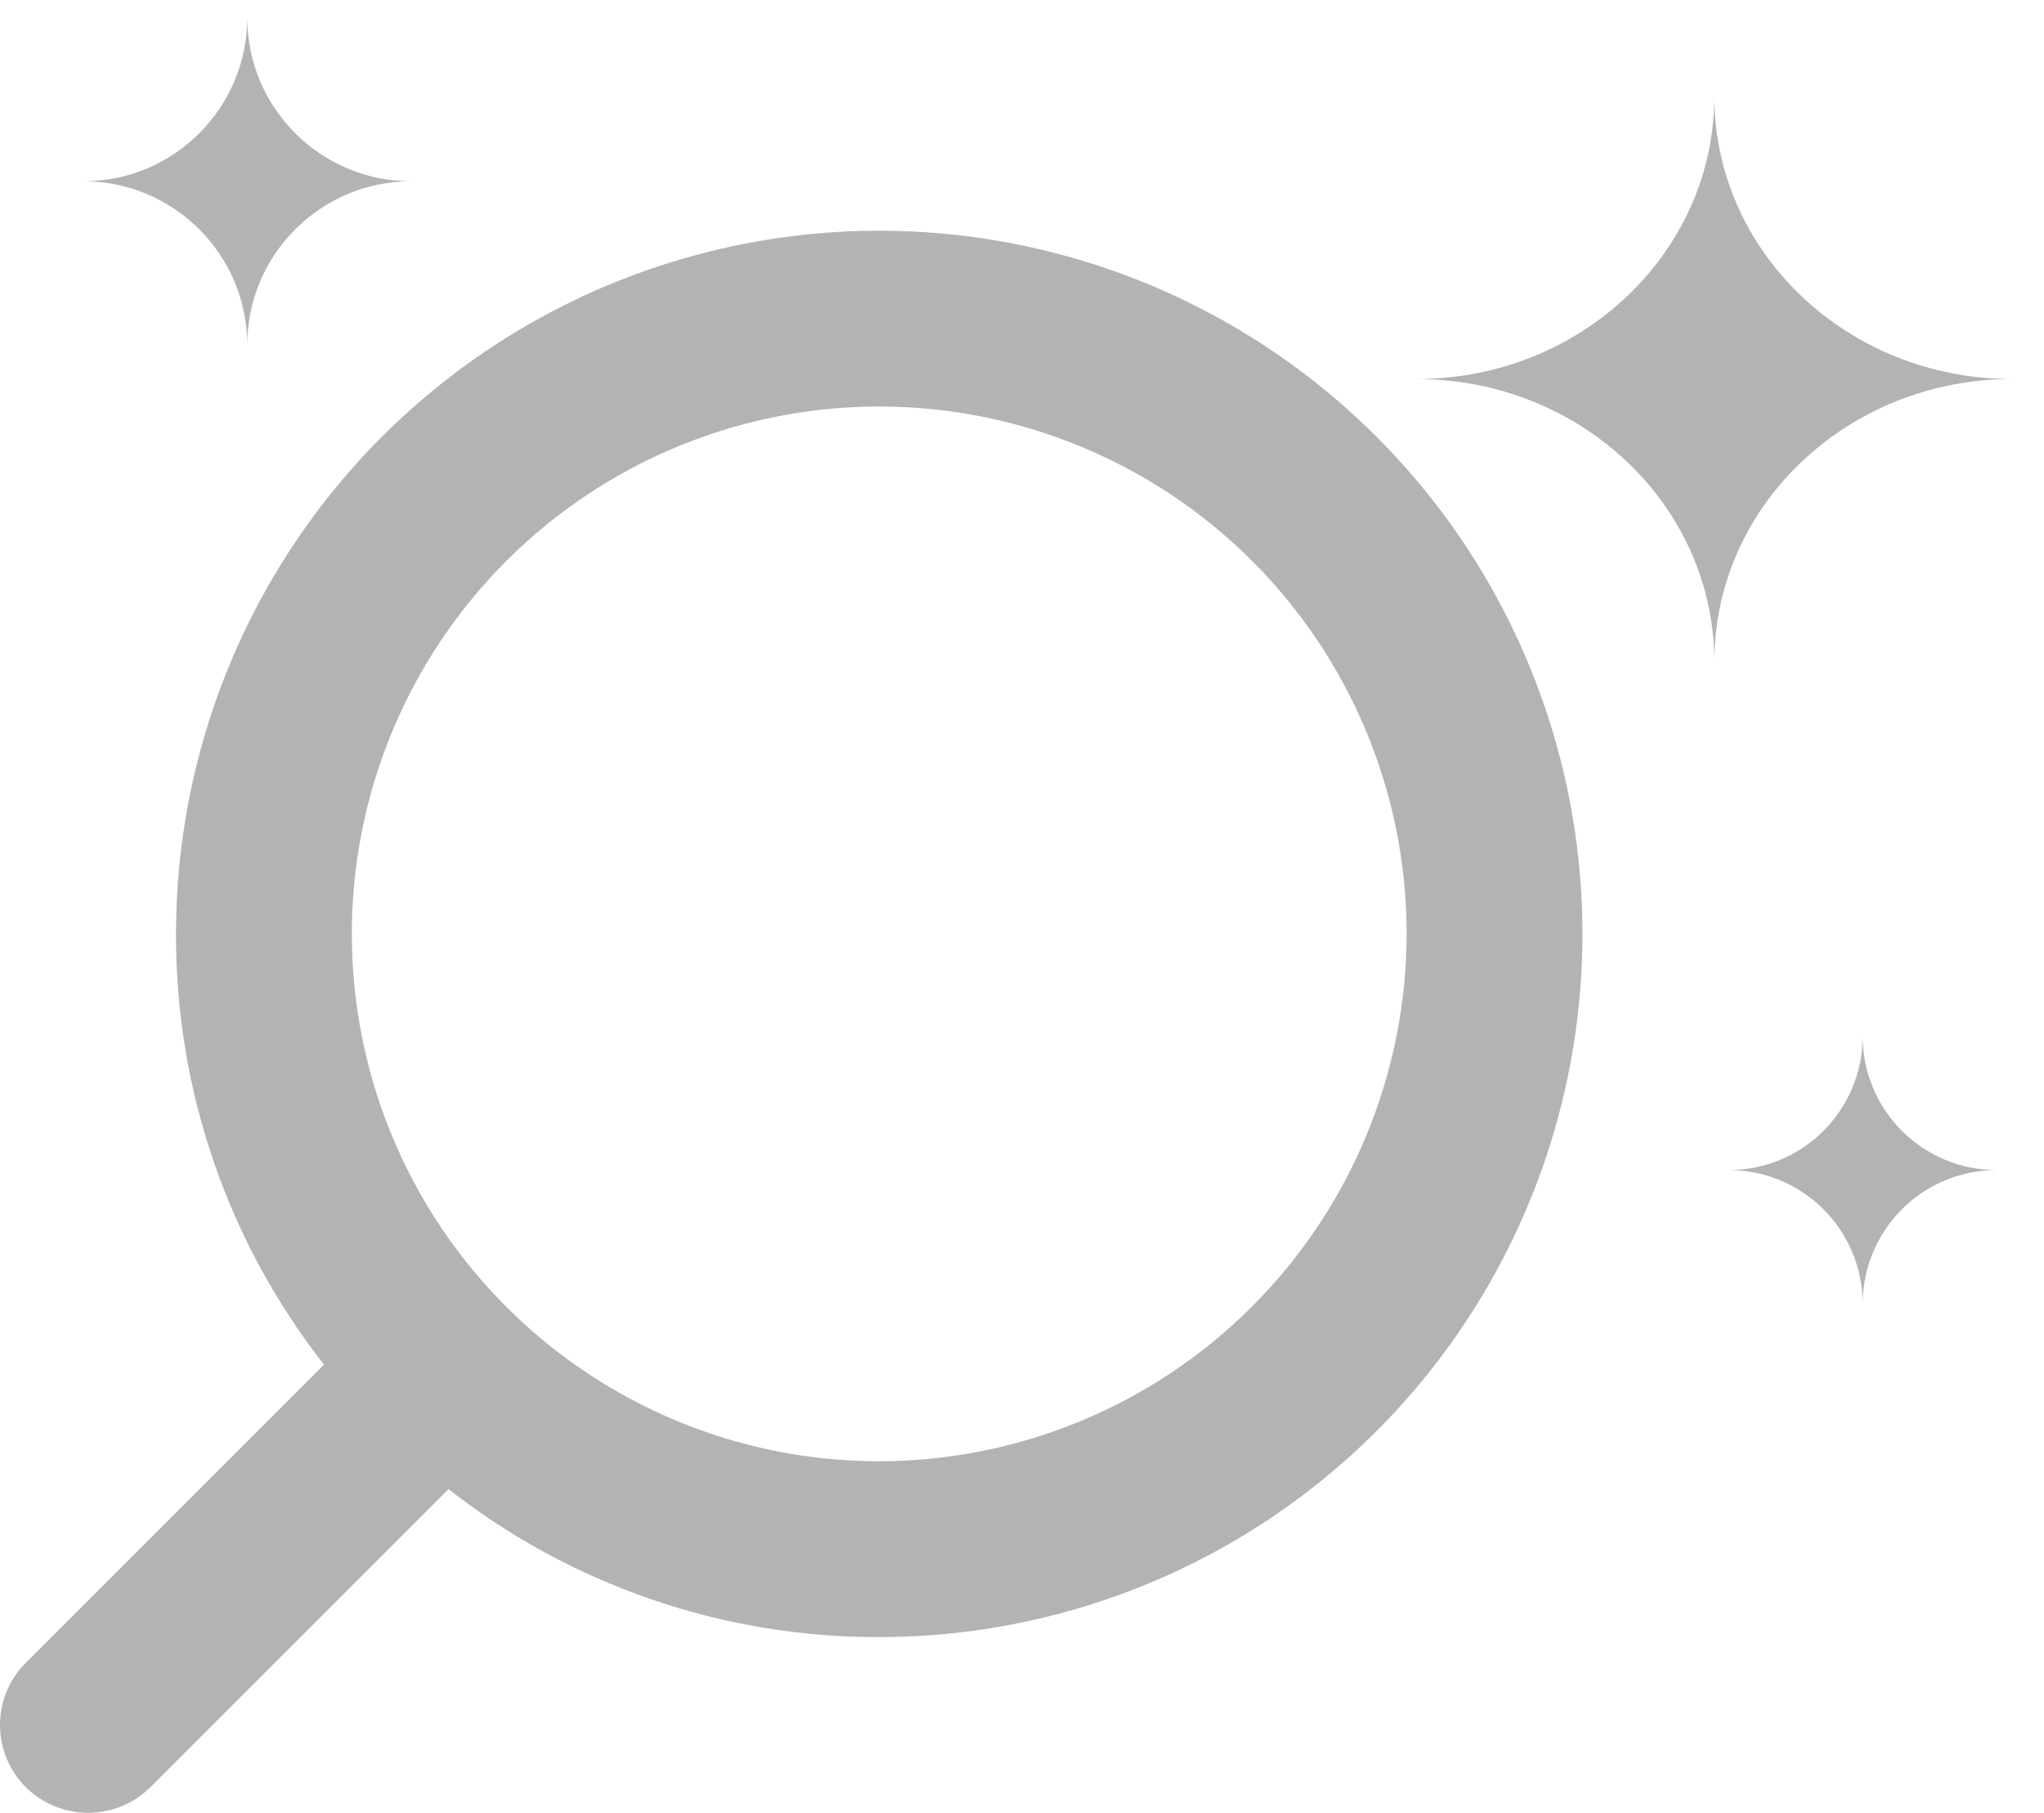 <svg width="62" height="55" viewBox="0 0 62 55" fill="none" xmlns="http://www.w3.org/2000/svg">
<path d="M0.784 50.447L9.827 41.402C6.907 37.674 5.326 33.071 5.339 28.334C5.339 24.115 6.59 19.99 8.934 16.482C11.278 12.973 14.609 10.239 18.507 8.624C22.404 7.009 26.693 6.587 30.831 7.41C34.969 8.233 38.769 10.265 41.752 13.249C44.736 16.232 46.767 20.034 47.59 24.172C48.413 28.311 47.991 32.6 46.376 36.499C44.762 40.397 42.028 43.729 38.52 46.074C35.012 48.418 30.888 49.669 26.67 49.669C21.934 49.682 17.332 48.101 13.605 45.18L4.561 54.225C4.058 54.721 3.38 55 2.673 55C1.966 55 1.287 54.721 0.784 54.225C0.536 53.977 0.338 53.683 0.204 53.358C0.069 53.034 0 52.687 0 52.336C0 51.985 0.069 51.637 0.204 51.313C0.338 50.989 0.536 50.694 0.784 50.447ZM42.667 28.334C42.667 25.17 41.729 22.076 39.971 19.445C38.213 16.814 35.715 14.763 32.792 13.552C29.869 12.341 26.652 12.024 23.549 12.641C20.445 13.258 17.595 14.782 15.357 17.02C13.12 19.258 11.596 22.109 10.979 25.213C10.362 28.317 10.679 31.534 11.889 34.458C13.1 37.382 15.151 39.88 17.782 41.639C20.413 43.397 23.506 44.335 26.67 44.335C30.911 44.33 34.976 42.642 37.975 39.642C40.974 36.643 42.661 32.576 42.667 28.334Z" fill="#B3B3B3"/>
<path d="M60.563 35.5C58.316 35.5 56.5 37.322 56.5 39.563C56.5 37.316 54.678 35.5 52.437 35.5C54.684 35.5 56.5 33.678 56.5 31.437C56.5 33.684 58.322 35.5 60.563 35.5Z" fill="#B3B3B3"/>
<path d="M12.468 5.5C9.727 5.5 7.5 7.727 7.5 10.468C7.5 7.727 5.273 5.5 2.532 5.5C5.273 5.5 7.5 3.273 7.5 0.532C7.5 3.273 9.727 5.5 12.468 5.5Z" fill="#B3B3B3"/>
<path d="M42.966 11.5C47.957 11.5 52 7.659 52 2.918C52 7.659 56.043 11.5 61.034 11.5C56.043 11.5 52 15.341 52 20.082C52 15.341 47.957 11.5 42.966 11.5Z" fill="#B3B3B3"/>
</svg>
